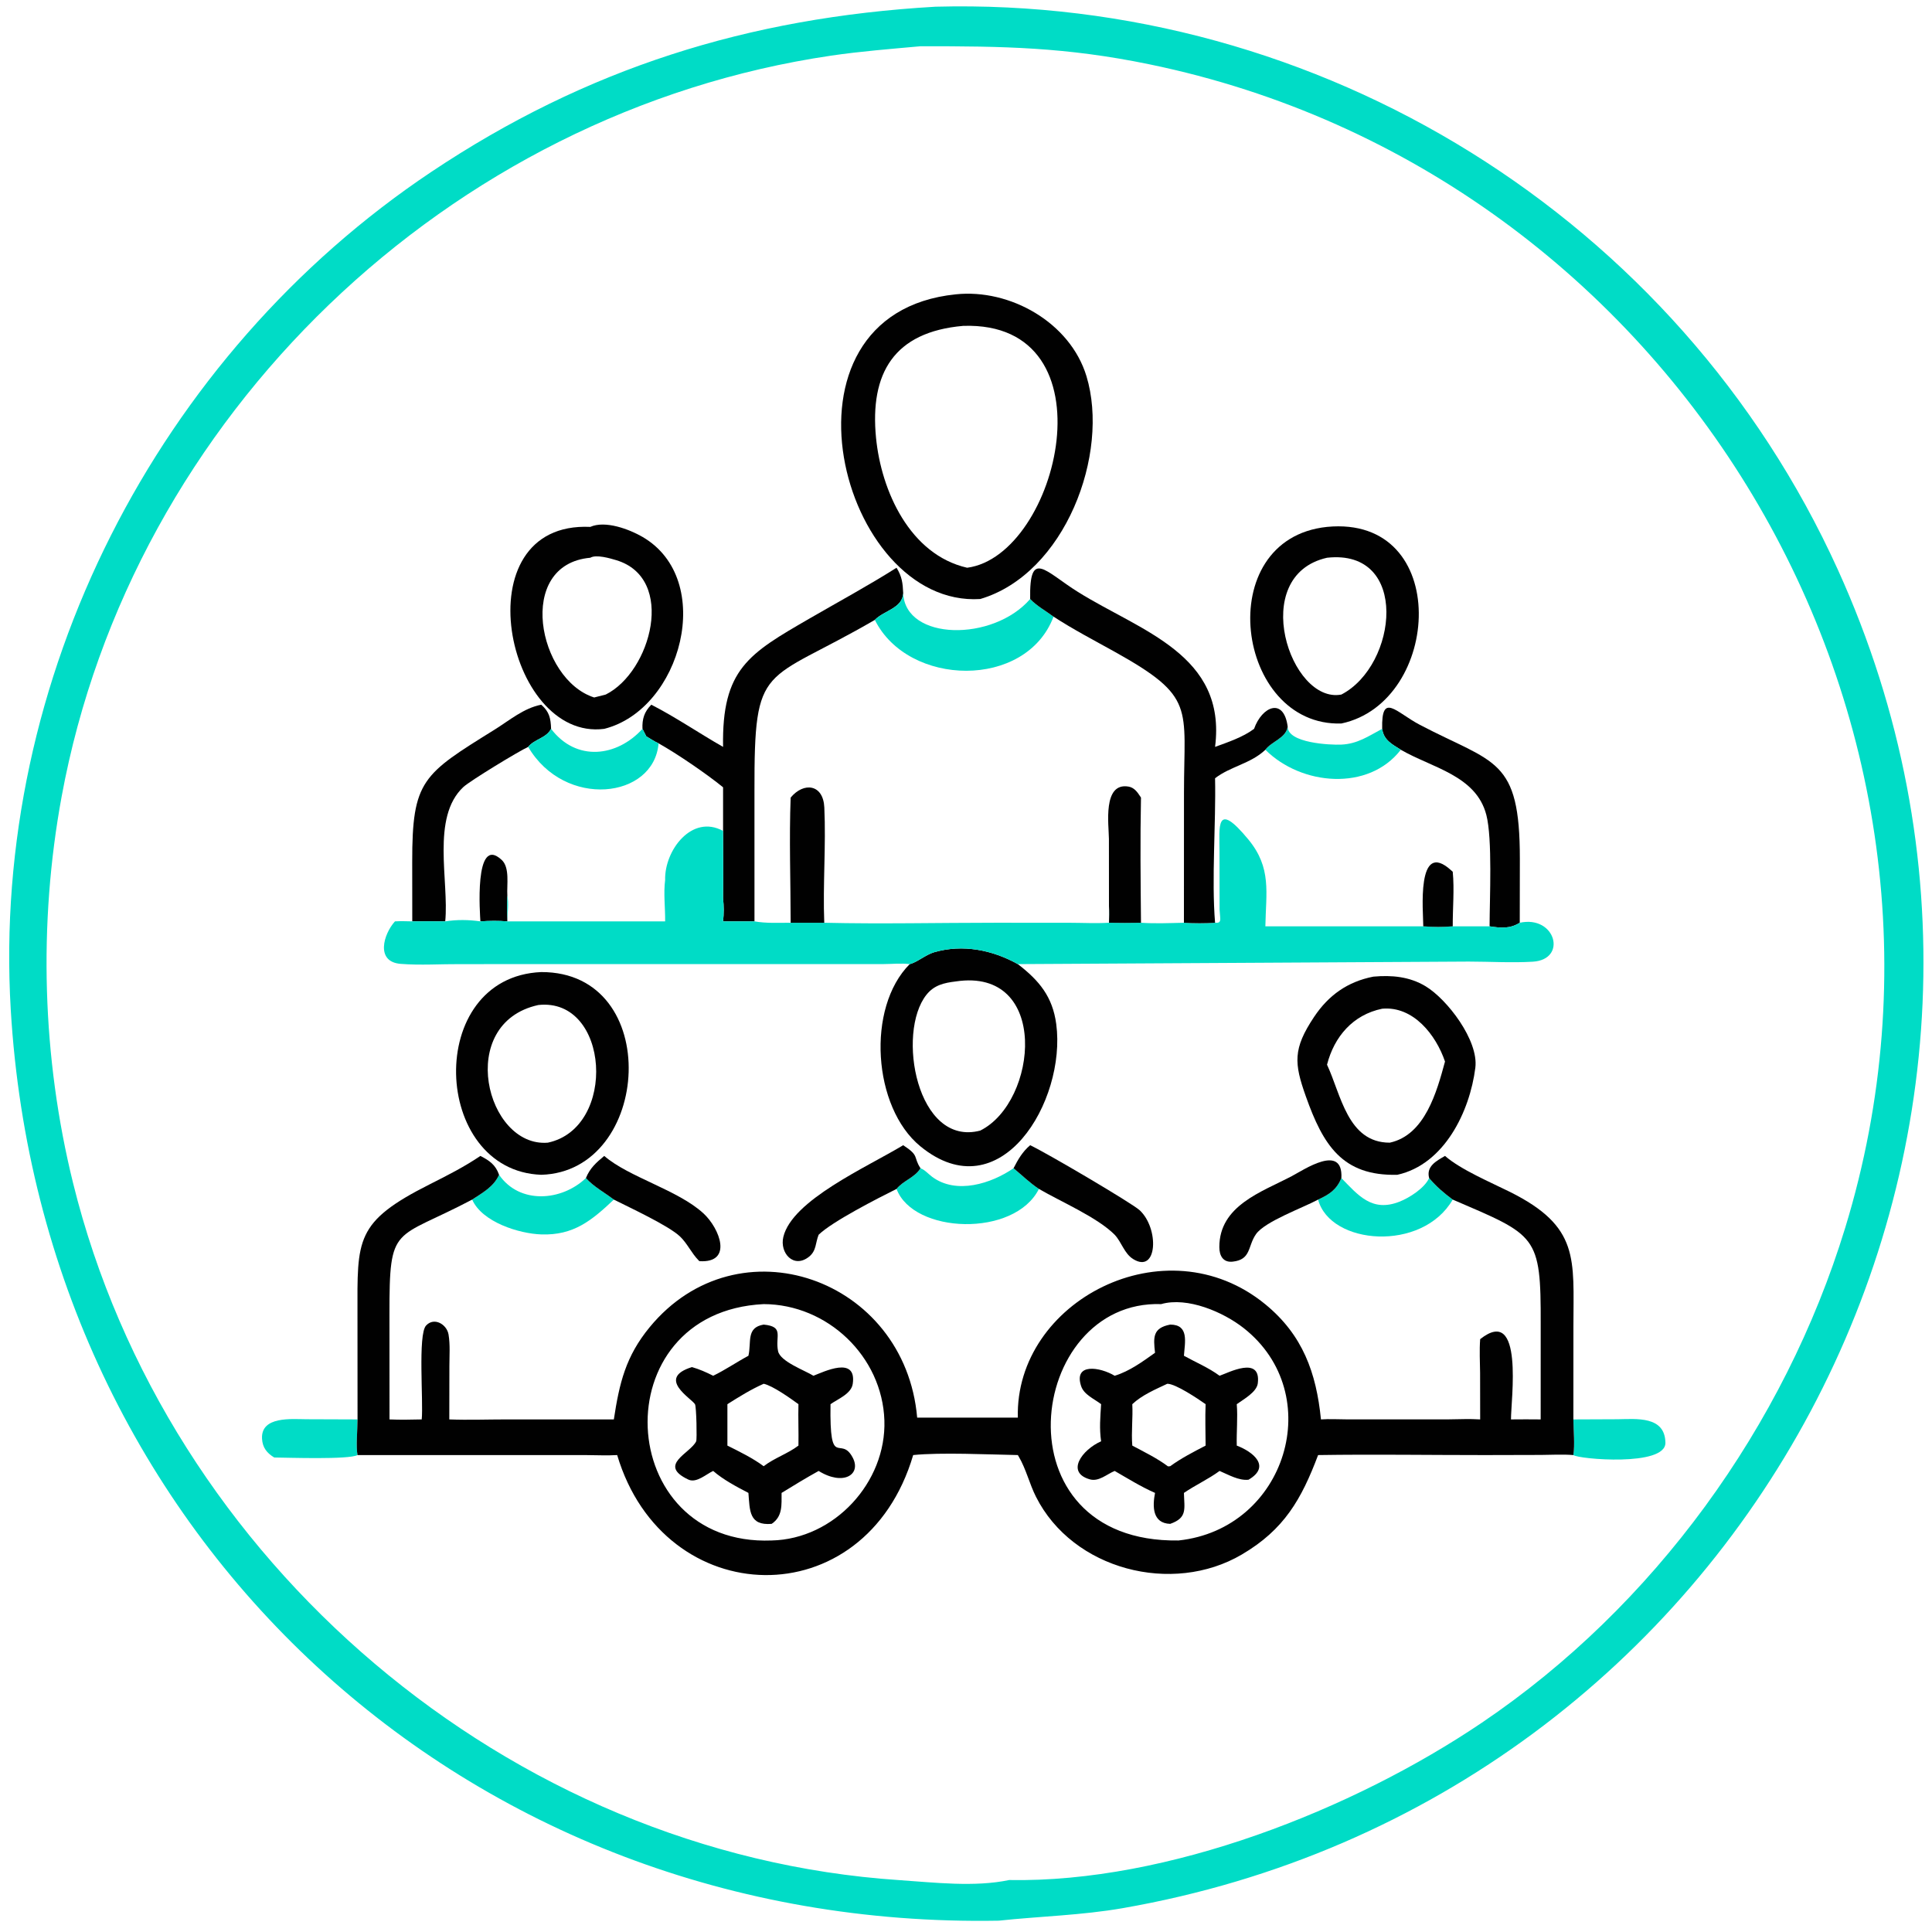<?xml version="1.0" encoding="utf-8" ?>
<svg xmlns="http://www.w3.org/2000/svg" xmlns:xlink="http://www.w3.org/1999/xlink" width="1024" height="1024">
	<path fill="#00DCC6" transform="scale(2 2)" d="M247.929 1.778C349.726 -0.928 444.712 57.692 487.064 150.999C555.428 301.616 462.548 476.918 297.535 505.682C286.609 507.586 275.648 507.825 264.668 509C123.255 511.552 11.098 406.983 2.85 267.563C-2.331 179.98 41.632 94.112 114.291 45.559C155.341 18.127 198.258 4.64 247.929 1.778ZM243.936 12.257C236.091 12.972 228.081 13.596 220.293 14.741C118.928 29.645 34.892 110.199 16.329 211.126C10.127 244.851 11.155 280.277 19.367 313.53C44.134 413.82 134.823 491.329 238.265 498.25C247.585 498.874 258.218 500.164 267.438 498.229C309.526 498.992 358.617 479.551 392.654 456.569C438.293 425.753 472.892 378.023 489.005 325.359C530.333 190.284 443.815 45.767 304.61 17.045C282.457 12.475 265.931 12.236 243.936 12.257Z"/>
	<path fill="#00DCC6" transform="scale(2 2)" d="M72.672 386.253C70.746 385.084 69.57 383.649 69.441 381.281C69.112 375.235 77.339 376.097 81.262 376.113L94.753 376.161C94.758 378.528 94.3 383.582 94.753 385.607C92.405 386.85 76.344 386.286 72.672 386.253Z"/>
	<path fill="#00DCC6" transform="scale(2 2)" d="M416.961 376.161L428.698 376.112C433.612 376.054 441.237 375.183 441.352 382.331C441.455 388.758 418.24 386.681 416.961 385.607C417.378 382.657 416.986 379.171 416.961 376.161Z"/>
	<path fill="#00DCC6" transform="scale(2 2)" d="M355.48 312.197C359.936 316.761 363.576 321.309 370.842 318.474C373.513 317.432 377.519 314.87 378.737 312.197C380.637 314.448 382.638 316.15 384.992 317.904C376.865 331.93 352.485 329.931 349.311 317.904C352.276 316.535 354.197 315.309 355.48 312.197Z"/>
	<path fill="#010101" transform="scale(2 2)" d="M349.311 317.904C345.293 320.08 335.206 323.696 332.85 327.066C330.61 330.271 331.62 333.83 326.65 334.352C324.135 334.616 323.142 332.783 323.136 330.513C323.111 319.493 334.357 315.884 342.337 311.689C345.506 310.024 355.964 302.894 355.48 312.197C354.197 315.309 352.276 316.535 349.311 317.904Z"/>
	<path fill="#00DCC6" transform="scale(2 2)" d="M132.259 311.331C137.681 319.222 148.842 318.343 155.271 312.197C157.407 314.553 160.182 315.989 162.675 317.904C156.789 323.467 151.996 327.42 143.459 327.134C137.545 326.935 127.765 323.88 125.13 317.904C127.909 316.063 130.84 314.506 132.259 311.331Z"/>
	<path fill="#010101" transform="scale(2 2)" d="M160.13 306.332C166.604 311.959 179.621 315.329 186.389 321.528C190.778 325.548 194.312 334.792 185.346 334.221L185.115 333.991C183.226 332.067 182.124 329.484 180.181 327.653C177.123 324.771 166.872 320.025 162.675 317.904C160.182 315.989 157.407 314.553 155.271 312.197C156.333 309.566 158.017 308.09 160.13 306.332Z"/>
	<path fill="#00DCC6" transform="scale(2 2)" d="M268.602 309.594C270.848 311.446 272.886 313.47 275.325 315.077C268.861 327.994 242.05 327.021 237.593 315.077C239.329 312.878 242.468 312.058 243.936 309.594C245.033 309.97 246.087 311.17 247.034 311.873C253.465 316.648 262.722 313.646 268.602 309.594Z"/>
	<path fill="#010101" transform="scale(2 2)" d="M239.357 303.492C243.779 306.371 241.928 306.507 243.936 309.594C242.468 312.058 239.329 312.878 237.593 315.077C232.656 317.545 220.566 323.699 216.948 327.221C216.074 329.358 216.4 331.458 214.393 333.052C210.312 336.292 206.59 332.046 207.588 327.822C209.895 318.052 229.675 309.344 239.357 303.492Z"/>
	<path fill="#010101" transform="scale(2 2)" d="M273.003 303.492C277.533 305.627 300.005 318.867 302.005 320.71C307.255 325.546 306.756 337.658 300.307 333.67C297.949 332.211 297.247 329.194 295.401 327.221C290.778 322.585 281.227 318.516 275.325 315.077C272.886 313.47 270.848 311.446 268.602 309.594C269.797 307.255 270.973 305.21 273.003 303.492Z"/>
	<path fill="#010101" transform="scale(2 2)" d="M366.292 193.151C366.062 183.308 369.895 188.744 376.306 192.102C396.104 202.472 402.788 200.731 402.778 227.615L402.752 244.539C400.096 246.183 397.734 245.933 394.756 245.485C394.769 237.989 395.542 222.333 393.896 215.966C391.188 205.486 379.493 203.485 371.229 198.693C368.922 197.239 366.676 196.131 366.292 193.151Z"/>
	<path fill="#010101" transform="scale(2 2)" d="M109.256 244.171L109.241 228.375C109.215 206.746 112.042 205.203 131.046 193.38C135.011 190.914 138.765 187.665 143.438 186.752C145.603 188.637 145.946 190.391 146.045 193.151C144.757 195.642 141.623 195.849 139.974 197.935C137.502 199.054 124.53 206.943 122.788 208.575C114.198 216.618 119.04 233.508 117.99 244.171C115.079 244.153 112.168 244.126 109.256 244.171Z"/>
	<path fill="#010101" transform="scale(2 2)" d="M191.623 197.935C191.253 177.286 198.498 173.193 214.498 163.935C221.997 159.596 230.339 155.06 237.593 150.457C239.041 152.802 239.244 154.521 239.357 157.223C239.178 161.196 234.236 161.798 231.843 164.277C202.173 181.516 199.878 174.875 199.94 209.614L199.945 244.171L191.623 244.171C191.861 242.073 191.847 240.183 191.623 238.087C191.691 232.128 191.632 226.162 191.623 220.203L191.623 208.644C187.397 205.18 179.295 199.639 174.528 196.997C173.403 196.48 172.34 195.77 171.276 195.137L170.263 193.151C170.148 190.538 170.734 188.638 172.603 186.752C179.148 190.104 185.24 194.299 191.623 197.935Z"/>
	<path fill="#010101" transform="scale(2 2)" d="M351.675 139.632C384.834 136.421 382.099 186.093 355.48 191.734C327.479 192.635 320.795 142.858 351.675 139.632ZM351.675 147.809C330.683 152.552 341.932 186.662 355.48 184.062C370.401 176.309 373.636 145.368 351.675 147.809Z"/>
	<path fill="#010101" transform="scale(2 2)" d="M363.947 258.821C368.809 258.378 373.539 258.802 377.8 261.371C383.497 264.806 391.895 275.702 390.979 282.97C389.519 294.554 382.772 308.574 370.315 311.331C355.7 311.708 350.634 303.406 346.071 290.577C342.944 281.788 342.599 277.954 348.257 269.476C352.1 263.718 357.156 260.151 363.947 258.821ZM366.292 267.319C358.534 268.917 353.577 274.723 351.675 282.158C355.387 290.044 357.107 302.829 368.307 302.82C377.649 300.801 380.773 289.307 382.941 281.318C380.546 274.256 374.542 266.575 366.292 267.319Z"/>
	<path fill="#010101" transform="scale(2 2)" d="M143.438 257.609C175.927 257.517 172.705 310.512 143.438 311.331C114.34 310.303 112.352 258.932 143.438 257.609ZM142.669 266.338C120.642 271.142 128.814 304.167 145.174 302.82C163.656 298.929 161.578 264.271 142.669 266.338Z"/>
	<path fill="#010101" transform="scale(2 2)" d="M156.431 139.632C160.398 137.859 166.756 140.246 170.262 142.281C189.803 153.621 180.585 188.008 160.13 193.151C134.051 196.556 122.107 138.057 156.431 139.632ZM156.431 147.809C136.521 149.591 142.578 180.123 157.463 184.838L160.526 184.062C172.539 178.086 179.279 153.25 163.303 148.449C161.684 147.962 157.981 146.868 156.431 147.809Z"/>
	<path fill="#010101" transform="scale(2 2)" d="M241.084 255.5C242.96 255.08 245.32 253.005 247.542 252.361C255.149 250.157 262.97 251.744 269.738 255.5C275.412 259.872 278.947 264.128 279.916 271.4C282.628 291.768 265.124 321.19 243.888 303.768C231.306 293.446 229.536 267.064 241.084 255.5ZM253.288 260.092C250.201 260.469 247.572 261.041 245.52 263.619C237.508 273.678 242.966 304.032 259.777 299.616C275.082 291.976 278.243 256.334 253.288 260.092Z"/>
	<path fill="#010101" transform="scale(2 2)" d="M127.311 244.171C127.255 242.957 125.488 220.903 132.97 227.9C135.152 229.94 134.277 234.526 134.449 237.296C134.362 239.595 134.393 241.873 134.449 244.171C132.018 243.978 129.739 244.007 127.311 244.171Z"/>
	<path fill="#00DCC6" transform="scale(2 2)" d="M139.974 197.935C141.623 195.849 144.757 195.642 146.045 193.151C152.726 201.954 163.503 200.592 170.263 193.151L171.276 195.137C172.34 195.77 173.403 196.48 174.528 196.997C173.309 211.734 149.649 214.423 139.974 197.935Z"/>
	<path fill="#010101" transform="scale(2 2)" d="M253.288 78.002C267.701 76.476 283.598 85.49 287.915 99.665C294.175 120.219 282.294 152.076 259.777 158.745C222.699 161.105 202.65 83.175 253.288 78.002ZM255.256 86.359C236.885 87.96 230.489 98.936 232.155 116.004C233.538 130.165 241.154 146.999 256.305 150.457C280.625 147.257 295.495 85.024 255.256 86.359Z"/>
	<path fill="#00DCC6" transform="scale(2 2)" d="M341.249 192.569C341.224 196.916 352.479 197.464 355.466 197.328C359.779 197.133 362.613 195.103 366.292 193.151C366.676 196.131 368.922 197.239 371.229 198.693C379.493 203.485 391.188 205.486 393.896 215.966C395.542 222.333 394.769 237.989 394.756 245.485C397.734 245.933 400.096 246.183 402.752 244.539C412.263 242.476 415.446 254.304 406.205 254.859C400.637 255.193 394.839 254.834 389.248 254.828L269.738 255.5C262.97 251.744 255.149 250.157 247.542 252.361C245.32 253.005 242.96 255.08 241.084 255.5C238.894 255.219 236.443 255.481 234.223 255.489L122.076 255.502C116.841 255.469 111.377 255.847 106.175 255.435C99.433 254.901 101.629 247.514 104.67 244.171C106.2 244.083 107.726 244.135 109.256 244.171C112.168 244.126 115.079 244.153 117.99 244.171C121.144 243.686 124.149 243.728 127.311 244.171C129.739 244.007 132.018 243.978 134.449 244.171C134.393 241.873 134.362 239.595 134.449 237.296C134.885 239.265 134.485 242.121 134.449 244.171L176.268 244.171C176.313 240.572 175.806 236.775 176.268 233.219C176.061 225.354 183.365 215.678 191.623 220.203C191.632 226.162 191.691 232.128 191.623 238.087C191.847 240.183 191.861 242.073 191.623 244.171L199.945 244.171C203.028 244.728 206.397 244.537 209.531 244.539L218.436 244.539C233.537 244.895 248.728 244.534 263.841 244.536L283.39 244.546C286.884 244.553 290.4 244.741 293.888 244.539L293.888 240.16C293.991 241.633 293.949 243.066 293.888 244.539C296.72 244.585 299.541 244.604 302.373 244.539C306.104 244.793 310.01 244.624 313.753 244.539C316.531 244.709 319.226 244.712 322.006 244.539C321.048 232.891 322.258 218.34 322.006 206.245C326.081 203.086 331.509 202.366 335.335 198.693C336.987 196.449 340.795 195.629 341.249 192.569ZM341.249 192.569C340.795 195.629 336.987 196.449 335.335 198.693C331.509 202.366 326.081 203.086 322.006 206.245C322.258 218.34 321.048 232.891 322.006 244.539C323.107 244.633 323.461 244.357 323.367 243.194L323.201 241.054L323.179 225.794C323.167 219.206 322.09 211.876 330.849 222.497C337.041 230.007 335.487 236.526 335.335 245.485L377.182 245.485C379.802 245.682 382.372 245.693 384.992 245.485L394.756 245.485C394.769 237.989 395.542 222.333 393.896 215.966C391.188 205.486 379.493 203.485 371.229 198.693C368.922 197.239 366.676 196.131 366.292 193.151C362.613 195.103 359.779 197.133 355.466 197.328C352.479 197.464 341.224 196.916 341.249 192.569Z"/>
	<path fill="#010101" transform="scale(2 2)" d="M377.182 245.485C377.203 241.938 375.203 222.07 384.622 230.693L384.992 231.028C385.45 235.761 384.965 240.712 384.992 245.485C382.372 245.693 379.802 245.682 377.182 245.485Z"/>
	<path fill="#00DCC6" transform="scale(2 2)" d="M341.249 192.569C341.224 196.916 352.479 197.464 355.466 197.328C359.779 197.133 362.613 195.103 366.292 193.151C366.676 196.131 368.922 197.239 371.229 198.693C362.682 209.771 344.869 208.214 335.335 198.693C336.987 196.449 340.795 195.629 341.249 192.569Z"/>
	<path fill="#010101" transform="scale(2 2)" d="M293.888 240.16L293.875 222.308C293.846 218.609 292.171 207.324 299.029 208.446C300.568 208.698 301.394 209.877 302.198 211.1L302.373 211.37C302.144 222.395 302.271 233.509 302.373 244.539C299.541 244.604 296.72 244.585 293.888 244.539C293.949 243.066 293.991 241.633 293.888 240.16Z"/>
	<path fill="#010101" transform="scale(2 2)" d="M209.531 211.37C213.005 207.176 218.171 207.788 218.455 213.996C218.917 224.14 218.042 234.387 218.436 244.539L209.531 244.539C209.525 233.526 209.114 222.366 209.531 211.37Z"/>
	<path fill="#00DCC6" transform="scale(2 2)" d="M239.357 157.223C239.925 169.833 263.173 170.123 273.003 158.745C274.835 160.642 277.103 161.852 279.2 163.416C271.921 182.754 240.641 182.043 231.843 164.277C234.236 161.798 239.178 161.196 239.357 157.223Z"/>
	<path fill="#010101" transform="scale(2 2)" d="M273.003 158.745C272.775 145.317 276.949 151.43 285.681 156.881C302.326 167.272 325.122 173.482 322.006 197.935C325.416 196.685 329.417 195.356 332.341 193.151C334.437 187.189 340.22 184.718 341.249 192.569C340.795 195.629 336.987 196.449 335.335 198.693C331.509 202.366 326.081 203.086 322.006 206.245C322.258 218.34 321.048 232.891 322.006 244.539C319.226 244.712 316.531 244.709 313.753 244.539L313.767 210.036C313.768 187.317 316.949 184.735 295.388 172.718C289.989 169.71 284.372 166.793 279.2 163.416C277.103 161.852 274.835 160.642 273.003 158.745Z"/>
	<path fill="#010101" transform="scale(2 2)" d="M94.753 376.161L94.736 348.305C94.712 328.423 94.004 323.857 113.972 313.808C118.545 311.506 123.067 309.21 127.311 306.332C129.733 307.581 131.324 308.674 132.259 311.331C130.84 314.506 127.909 316.063 125.13 317.904C104.363 328.865 103.193 324.096 103.208 348.251L103.224 376.161C106.073 376.289 108.909 376.222 111.759 376.161C112.236 371.549 110.7 353.69 112.907 351.289C115.058 348.95 118.409 350.966 118.866 353.641C119.324 356.329 119.094 359.297 119.093 362.026L119.069 376.161C124.089 376.35 129.186 376.161 134.213 376.159L162.675 376.161C164.145 366.512 165.817 359.44 172.163 351.728C195.632 323.203 239.856 338.745 243.06 375.691L269.738 375.691C268.927 344.86 308.867 323.954 335.335 345.662C345.231 353.778 348.83 363.778 350.067 376.161C352.296 375.994 354.637 376.145 356.879 376.147L383.939 376.145C386.705 376.125 389.501 375.97 392.26 376.161L392.241 363.853C392.207 360.873 392.033 357.863 392.26 354.891C403.919 345.641 400.414 370.978 400.425 376.161C403.044 376.107 405.674 376.156 408.294 376.161L408.301 350.952C408.371 327.21 407.229 327.473 384.992 317.904C382.638 316.15 380.637 314.448 378.737 312.197C377.919 309.099 380.599 307.692 382.941 306.332C387.151 310.004 395.106 313.349 400.148 315.864C418.664 325.099 416.978 333.579 416.973 351.357L416.961 376.161C416.986 379.171 417.378 382.657 416.961 385.607C414.147 385.373 411.203 385.557 408.378 385.573L393.417 385.61C378.724 385.613 363.999 385.381 349.311 385.607C344.877 397.35 340.323 405.359 329.102 411.959C310.719 422.772 284.288 416.044 274.534 396.639C272.796 393.182 271.915 389.28 269.949 385.959L269.738 385.607C262.19 385.467 249.253 384.853 242.003 385.607C229.269 428.759 175.97 427.267 163.558 385.607C160.878 385.771 158.164 385.625 155.479 385.616L94.753 385.607C94.3 383.582 94.758 378.528 94.753 376.161ZM307.714 345.603C272.054 344.41 263.873 408.943 312.312 408.243C340.905 405.204 351.787 369.418 329.594 351.96C324.191 347.709 314.693 343.605 307.714 345.603ZM202.38 345.603C159.495 347.72 162.613 409.894 204.492 408.243C221.092 407.878 234.916 392.827 234.372 376.416C233.809 359.454 219.29 345.653 202.38 345.603Z"/>
	<path fill="#010101" transform="scale(2 2)" d="M202.38 351.03C207.928 351.574 205.362 354.133 206.2 358.078C206.785 360.829 213.247 363.149 215.571 364.591C218.247 363.569 227.107 359.186 225.984 366.747C225.595 369.37 222.054 370.746 220.095 372.122C219.823 389.847 222.724 380.122 225.973 386.266C228.353 390.767 223.484 393.869 216.948 389.816C213.614 391.662 210.371 393.638 207.126 395.636C207.103 398.806 207.462 401.847 204.492 403.84C198.486 404.334 198.716 400.361 198.339 395.636C195.261 394.045 191.598 392.097 189.002 389.816C187.176 390.644 184.558 393.105 182.441 392.111C174.136 388.21 183.018 385.133 184.496 381.956C184.734 381.444 184.562 372.84 184.185 372.151C183.365 370.649 173.811 365.263 183.371 362.293C185.336 362.849 187.184 363.671 189.002 364.591C192.183 363.059 195.207 360.972 198.339 359.293C199.184 355.677 197.677 351.807 202.38 351.03ZM202.38 366.715C198.995 368.214 195.894 370.153 192.77 372.122L192.77 383.098C195.942 384.681 199.557 386.446 202.38 388.563C205.221 386.369 208.72 385.276 211.597 383.098C211.667 379.439 211.499 375.777 211.597 372.122C209.596 370.659 204.771 367.21 202.38 366.715Z"/>
	<path fill="#010101" transform="scale(2 2)" d="M310.114 351.03C315.16 351.034 314.012 355.664 313.753 359.293C316.929 361.048 320.258 362.428 323.201 364.591C325.454 363.841 334.245 359.129 333.329 366.592C333.041 368.942 329.533 370.837 327.755 372.122C328.05 375.737 327.657 379.458 327.755 383.098C331.968 384.695 336.976 388.576 330.872 392.143C328.301 392.431 325.52 390.801 323.201 389.816C320.222 392.003 316.807 393.548 313.753 395.636C313.856 399.874 314.736 402.224 310.114 403.84C305.391 403.688 305.392 399.217 306.095 395.636C302.393 394.019 298.902 391.829 295.401 389.816C293.311 390.667 291.192 392.722 288.81 392.042C282.373 390.204 286.751 384.19 291.807 381.957C291.306 378.583 291.596 375.5 291.807 372.122C290.017 370.732 287.264 369.616 286.511 367.34C284.457 361.13 291.515 362.259 295.401 364.591C299.327 363.398 302.785 360.851 306.095 358.501C305.634 354.366 305.472 351.929 310.114 351.03ZM309.338 366.715C306.207 368.2 302.605 369.719 300.07 372.122C300.259 375.767 299.772 379.476 300.07 383.098C303.249 384.8 306.65 386.44 309.536 388.608L310.114 388.563C313.07 386.41 316.267 384.783 319.499 383.098C319.488 379.453 319.351 375.761 319.499 372.122C317.535 370.738 311.525 366.68 309.338 366.715Z"/>
</svg>
